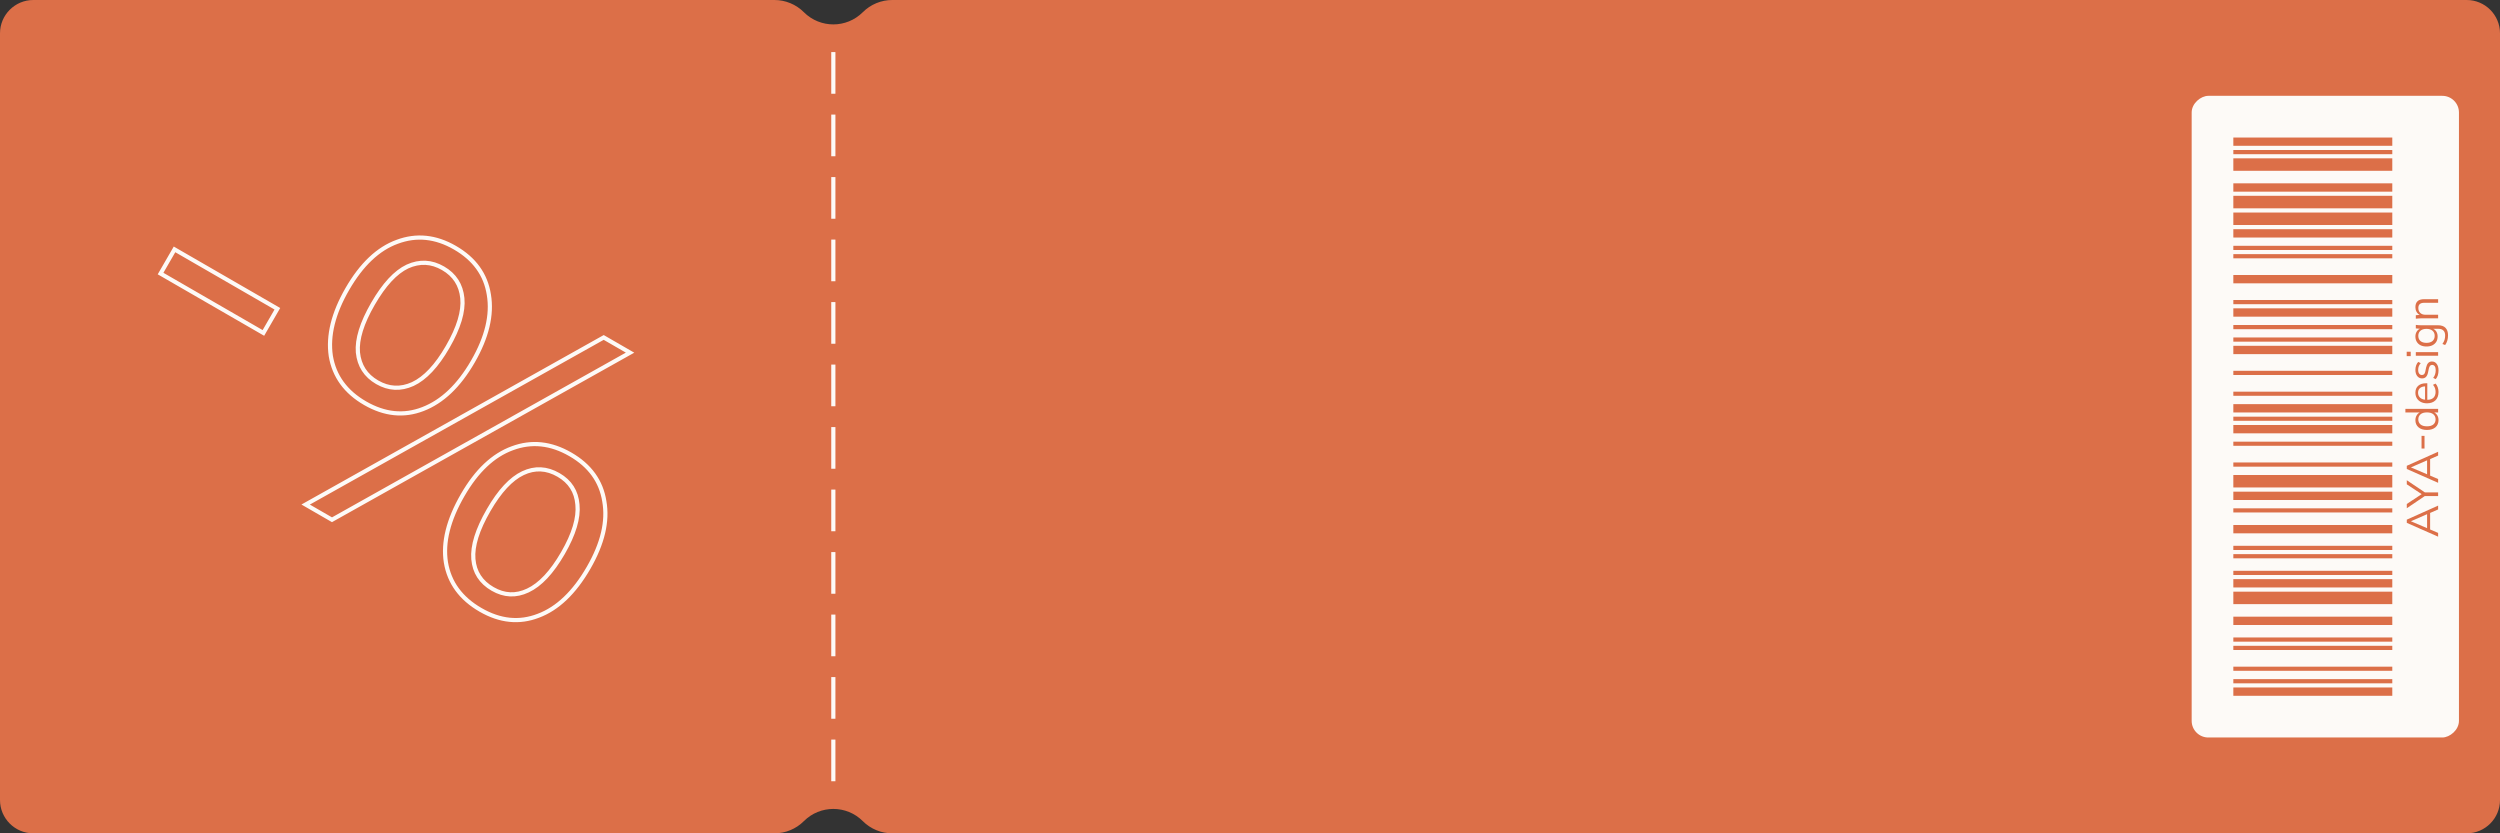 <?xml version="1.0" encoding="UTF-8"?> <svg xmlns="http://www.w3.org/2000/svg" width="1200" height="400" viewBox="0 0 1200 400" fill="none"><rect x="0" y="0" width="1200" height="400" fill="#333333" stroke="none"/><path d="M0 16C0 7.163 7.163 0 16 0H371.716C377.02 0 382.107 2.107 385.858 5.858V5.858C393.668 13.668 406.332 13.668 414.142 5.858V5.858C417.893 2.107 422.98 0 428.284 0H1184C1192.84 0 1200 7.163 1200 16V384C1200 392.837 1192.84 400 1184 400H428.284C422.98 400 417.893 397.893 414.142 394.142V394.142C406.332 386.332 393.668 386.332 385.858 394.142V394.142C382.107 397.893 377.02 400 371.716 400H16C7.163 400 0 392.837 0 384V16Z" fill="#DC6F48"></path><path d="M77.071 131.309L83.771 119.704L133.134 148.204L126.434 159.809L77.071 131.309ZM175.257 193.539C165.904 188.139 160.414 180.582 158.787 170.867C157.342 161.103 159.986 150.389 166.719 138.727C173.519 126.949 181.499 119.394 190.66 116.061C199.887 112.612 209.119 113.554 218.357 118.888C227.71 124.288 233.142 131.812 234.654 141.461C236.281 151.176 233.728 161.864 226.995 173.527C220.261 185.189 212.248 192.803 202.954 196.367C193.842 199.882 184.61 198.939 175.257 193.539ZM159.354 249.483L146.711 242.183L289.783 161.973L302.427 169.273L159.354 249.483ZM181.057 183.493C186.6 186.693 192.287 186.975 198.121 184.338C204.02 181.586 209.604 175.649 214.87 166.527C220.204 157.289 222.554 149.486 221.921 143.116C221.287 136.746 218.199 131.961 212.657 128.761C207.114 125.561 201.427 125.279 195.593 127.916C189.876 130.619 184.35 136.589 179.017 145.827C173.683 155.065 171.276 162.835 171.793 169.138C172.427 175.508 175.514 180.293 181.057 183.493ZM230.681 292.742C221.212 287.275 215.665 279.684 214.038 269.969C212.526 260.321 215.203 249.55 222.07 237.656C228.803 225.994 236.75 218.496 245.911 215.163C255.138 211.715 264.428 212.691 273.781 218.091C283.134 223.491 288.566 231.015 290.078 240.663C291.772 250.263 289.252 260.894 282.519 272.556C275.652 284.45 267.605 292.121 258.378 295.569C249.266 299.084 240.034 298.142 230.681 292.742ZM236.481 282.696C242.024 285.896 247.654 286.144 253.371 283.441C259.271 280.689 264.888 274.694 270.221 265.456C275.488 256.334 277.805 248.588 277.171 242.218C276.654 235.915 273.624 231.163 268.081 227.963C262.423 224.697 256.735 224.415 251.017 227.118C245.3 229.822 239.808 235.734 234.541 244.856C229.141 254.209 226.7 262.038 227.217 268.341C227.735 274.644 230.823 279.429 236.481 282.696Z" stroke="#FDFAF7" stroke-width="2"></path><rect x="399" y="25" width="2" height="20" fill="#FDFAF7"></rect><rect x="399" y="55" width="2" height="20" fill="#FDFAF7"></rect><rect x="399" y="85" width="2" height="20" fill="#FDFAF7"></rect><rect x="399" y="115" width="2" height="20" fill="#FDFAF7"></rect><rect x="399" y="145" width="2" height="20" fill="#FDFAF7"></rect><rect x="399" y="175" width="2" height="20" fill="#FDFAF7"></rect><rect x="399" y="205" width="2" height="20" fill="#FDFAF7"></rect><rect x="399" y="235" width="2" height="20" fill="#FDFAF7"></rect><rect x="399" y="265" width="2" height="20" fill="#FDFAF7"></rect><rect x="399" y="295" width="2" height="20" fill="#FDFAF7"></rect><rect x="399" y="325" width="2" height="20" fill="#FDFAF7"></rect><rect x="399" y="355" width="2" height="20" fill="#FDFAF7"></rect><g clip-path="url(#clip0_290_117)"><path d="M1052 46L1052 353.999L1180.3 353.999L1180.3 46L1052 46Z" fill="#FDFAF7"></path><path d="M1072 329.999L1072 333.999L1148.3 333.999L1148.3 329.999L1072 329.999Z" fill="#DC6F48"></path><path d="M1072 325.998L1072 327.999L1148.3 327.999L1148.3 325.998L1072 325.998Z" fill="#DC6F48"></path><path d="M1072 319.998L1072 321.999L1148.3 321.999L1148.3 319.998L1072 319.998Z" fill="#DC6F48"></path><path d="M1072 309.998L1072 311.999L1148.3 311.999L1148.3 309.998L1072 309.998Z" fill="#DC6F48"></path><path d="M1072 305.999L1072 307.999L1148.3 307.999L1148.3 305.999L1072 305.999Z" fill="#DC6F48"></path><path d="M1072 295.999L1072 299.999L1148.3 299.999L1148.3 295.999L1072 295.999Z" fill="#DC6F48"></path><path d="M1072 283.999L1072 289.999L1148.3 289.999L1148.3 283.999L1072 283.999Z" fill="#DC6F48"></path><path d="M1072 277.999L1072 281.999L1148.3 281.999L1148.3 277.999L1072 277.999Z" fill="#DC6F48"></path><path d="M1072 273.998L1072 275.999L1148.3 275.999L1148.3 273.998L1072 273.998Z" fill="#DC6F48"></path><path d="M1072 265.999L1072 267.999L1148.3 267.999L1148.3 265.999L1072 265.999Z" fill="#DC6F48"></path><path d="M1072 261.999L1072 263.999L1148.3 263.999L1148.3 261.999L1072 261.999Z" fill="#DC6F48"></path><path d="M1072 251.999L1072 255.999L1148.3 255.999L1148.3 251.999L1072 251.999Z" fill="#DC6F48"></path><path d="M1072 243.999L1072 245.999L1148.3 245.999L1148.3 243.999L1072 243.999Z" fill="#DC6F48"></path><path d="M1072 235.999L1072 239.999L1148.3 239.999L1148.3 235.999L1072 235.999Z" fill="#DC6F48"></path><path d="M1072 227.999L1072 233.999L1148.3 233.999L1148.3 227.999L1072 227.999Z" fill="#DC6F48"></path><path d="M1072 221.999L1072 223.999L1148.3 223.999L1148.3 221.999L1072 221.999Z" fill="#DC6F48"></path><path d="M1072 211.999L1072 213.999L1148.3 213.999L1148.3 211.999L1072 211.999Z" fill="#DC6F48"></path><path d="M1072 204L1072 208L1148.3 208L1148.3 204L1072 204Z" fill="#DC6F48"></path><path d="M1072 199.999L1072 202L1148.3 202L1148.3 199.999L1072 199.999Z" fill="#DC6F48"></path><path d="M1072 193.999L1072 197.999L1148.3 197.999L1148.3 193.999L1072 193.999Z" fill="#DC6F48"></path><path d="M1072 187.999L1072 190L1148.3 190L1148.3 187.999L1072 187.999Z" fill="#DC6F48"></path><path d="M1072 177.999L1072 180L1148.3 180L1148.3 177.999L1072 177.999Z" fill="#DC6F48"></path><path d="M1072 165.999L1072 169.999L1148.3 169.999L1148.3 165.999L1072 165.999Z" fill="#DC6F48"></path><path d="M1072 161.999L1072 163.999L1148.3 163.999L1148.3 161.999L1072 161.999Z" fill="#DC6F48"></path><path d="M1072 155.999L1072 158L1148.3 158L1148.3 155.999L1072 155.999Z" fill="#DC6F48"></path><path d="M1072 148L1072 152L1148.3 152L1148.3 148L1072 148Z" fill="#DC6F48"></path><path d="M1072 143.999L1072 146L1148.3 146L1148.3 143.999L1072 143.999Z" fill="#DC6F48"></path><path d="M1072 132L1072 136L1148.3 136L1148.3 132L1072 132Z" fill="#DC6F48"></path><path d="M1072 121.999L1072 124L1148.3 124L1148.3 121.999L1072 121.999Z" fill="#DC6F48"></path><path d="M1072 117.999L1072 120L1148.3 120L1148.3 117.999L1072 117.999Z" fill="#DC6F48"></path><path d="M1072 110L1072 114L1148.3 114L1148.3 110L1072 110Z" fill="#DC6F48"></path><path d="M1072 102L1072 108L1148.3 108L1148.3 102L1072 102Z" fill="#DC6F48"></path><path d="M1072 93.999L1072 99.999L1148.3 99.999L1148.3 93.999L1072 93.999Z" fill="#DC6F48"></path><path d="M1072 88L1072 91.999L1148.3 91.999L1148.3 88L1072 88Z" fill="#DC6F48"></path><path d="M1072 75.999L1072 81.999L1148.3 81.999L1148.3 75.999L1072 75.999Z" fill="#DC6F48"></path><path d="M1072 72L1072 74L1148.3 74L1148.3 72L1072 72Z" fill="#DC6F48"></path><path d="M1072 66L1072 69.999L1148.3 69.999L1148.3 66L1072 66Z" fill="#DC6F48"></path><path d="M1170.3 257.604L1155.26 250.97L1155.26 249.434L1170.3 242.692L1170.3 244.527L1166.46 246.212L1166.46 254.148L1170.3 255.791L1170.3 257.604ZM1157.28 250.223L1165 253.508L1165 246.81L1157.28 250.18L1157.28 250.223ZM1170.3 238.107L1163.9 238.107L1155.26 243.953L1155.26 241.905L1162.4 237.19L1155.26 232.475L1155.26 230.513L1163.92 236.337L1170.3 236.337L1170.3 238.107ZM1170.3 231.75L1155.26 225.116L1155.26 223.58L1170.3 216.838L1170.3 218.673L1166.46 220.358L1166.46 228.294L1170.3 229.937L1170.3 231.75ZM1157.28 224.369L1165 227.654L1165 220.956L1157.28 224.326L1157.28 224.369ZM1163.77 215.307L1162.34 215.307L1162.34 209.227L1163.77 209.227L1163.77 215.307ZM1170.49 201.667C1170.49 203.089 1170 204.234 1169.02 205.101C1168.02 205.955 1166.66 206.381 1164.94 206.381C1163.21 206.381 1161.85 205.955 1160.87 205.101C1159.88 204.234 1159.39 203.089 1159.39 201.667C1159.39 200.842 1159.58 200.109 1159.95 199.469C1160.3 198.815 1160.8 198.324 1161.44 197.997L1154.59 197.997L1154.59 196.269L1170.3 196.269L1170.3 197.976L1168.4 197.976C1169.05 198.303 1169.56 198.794 1169.93 199.448C1170.3 200.088 1170.49 200.827 1170.49 201.667ZM1169.08 201.304C1169.08 200.294 1168.73 199.483 1168.03 198.872C1167.32 198.26 1166.29 197.955 1164.94 197.955C1163.58 197.955 1162.54 198.26 1161.85 198.872C1161.14 199.483 1160.78 200.294 1160.78 201.304C1160.78 202.314 1161.14 203.124 1161.85 203.736C1162.54 204.333 1163.58 204.632 1164.94 204.632C1166.29 204.632 1167.32 204.333 1168.03 203.736C1168.73 203.124 1169.08 202.314 1169.08 201.304ZM1170.49 188.171C1170.49 189.849 1170 191.172 1169.04 192.139C1168.06 193.106 1166.7 193.59 1164.96 193.59C1163.84 193.59 1162.86 193.376 1162.04 192.95C1161.2 192.523 1160.55 191.933 1160.1 191.179C1159.63 190.411 1159.39 189.522 1159.39 188.512C1159.39 187.047 1159.86 185.924 1160.78 185.142C1161.69 184.36 1162.92 183.968 1164.47 183.968L1165.11 183.968L1165.11 191.904C1166.42 191.89 1167.41 191.556 1168.08 190.902C1168.74 190.233 1169.08 189.309 1169.08 188.128C1169.08 187.488 1168.99 186.891 1168.8 186.336C1168.62 185.782 1168.3 185.241 1167.84 184.715L1169.06 184.118C1169.51 184.587 1169.87 185.184 1170.12 185.91C1170.37 186.621 1170.49 187.375 1170.49 188.171ZM1160.67 188.512C1160.67 189.465 1160.97 190.233 1161.57 190.816C1162.17 191.399 1162.98 191.748 1164.02 191.862L1164.02 185.462C1162.96 185.504 1162.13 185.789 1161.55 186.315C1160.97 186.827 1160.67 187.559 1160.67 188.512ZM1170.49 177.762C1170.49 178.629 1170.37 179.433 1170.15 180.172C1169.9 180.898 1169.57 181.502 1169.14 181.986L1167.93 181.388C1168.34 180.876 1168.65 180.307 1168.84 179.682C1169.04 179.056 1169.14 178.409 1169.14 177.74C1169.14 176.901 1168.99 176.261 1168.7 175.82C1168.38 175.379 1167.96 175.159 1167.42 175.159C1167 175.159 1166.68 175.301 1166.43 175.586C1166.18 175.856 1165.98 176.304 1165.84 176.93L1165.43 178.914C1165.03 180.734 1164.09 181.644 1162.59 181.644C1161.66 181.644 1160.89 181.274 1160.29 180.535C1159.69 179.795 1159.39 178.793 1159.39 177.527C1159.39 176.759 1159.51 176.041 1159.76 175.372C1159.98 174.704 1160.32 174.149 1160.76 173.708L1161.95 174.327C1161.13 175.223 1160.72 176.275 1160.72 177.484C1160.72 178.323 1160.89 178.956 1161.23 179.383C1161.56 179.795 1161.99 180.002 1162.53 180.002C1162.94 180.002 1163.28 179.874 1163.55 179.618C1163.81 179.362 1164 178.949 1164.13 178.38L1164.54 176.396C1164.75 175.429 1165.08 174.711 1165.54 174.242C1165.98 173.758 1166.58 173.516 1167.33 173.516C1168.3 173.516 1169.06 173.907 1169.63 174.69C1170.2 175.458 1170.49 176.482 1170.49 177.762ZM1157.15 170.954L1155.21 170.954L1155.21 168.821L1157.15 168.821L1157.15 170.954ZM1170.3 170.741L1159.59 170.741L1159.59 169.013L1170.3 169.013L1170.3 170.741ZM1175.05 160.943C1175.05 162.82 1174.59 164.378 1173.67 165.615L1172.36 165.103C1172.83 164.449 1173.17 163.802 1173.37 163.162C1173.57 162.508 1173.67 161.796 1173.67 161.028C1173.67 159.976 1173.39 159.18 1172.83 158.639C1172.29 158.099 1171.5 157.828 1170.47 157.828L1167.95 157.828C1168.6 158.141 1169.12 158.625 1169.51 159.279C1169.88 159.933 1170.06 160.68 1170.06 161.519C1170.06 162.5 1169.84 163.354 1169.4 164.079C1168.96 164.79 1168.34 165.345 1167.54 165.743C1166.75 166.127 1165.8 166.319 1164.71 166.319C1163.62 166.319 1162.69 166.127 1161.89 165.743C1161.09 165.345 1160.48 164.79 1160.06 164.079C1159.61 163.354 1159.39 162.5 1159.39 161.519C1159.39 160.666 1159.59 159.912 1159.97 159.258C1160.35 158.589 1160.89 158.106 1161.57 157.807L1159.59 157.636L1159.59 155.951C1160 156.008 1160.42 156.051 1160.84 156.079C1161.26 156.108 1161.66 156.122 1162.06 156.122L1170.23 156.122C1171.82 156.122 1173.03 156.534 1173.84 157.359C1174.65 158.17 1175.05 159.364 1175.05 160.943ZM1168.65 161.199C1168.65 160.175 1168.31 159.364 1167.63 158.767C1166.93 158.156 1165.96 157.85 1164.71 157.85C1163.45 157.85 1162.49 158.156 1161.8 158.767C1161.12 159.364 1160.78 160.175 1160.78 161.199C1160.78 162.237 1161.12 163.062 1161.8 163.674C1162.49 164.271 1163.45 164.57 1164.71 164.57C1165.96 164.57 1166.93 164.271 1167.63 163.674C1168.31 163.062 1168.65 162.237 1168.65 161.199ZM1170.3 152.804L1162.06 152.804C1161.66 152.804 1161.26 152.825 1160.84 152.868C1160.42 152.896 1160 152.932 1159.59 152.974L1159.59 151.31L1161.46 151.14C1160.78 150.784 1160.27 150.286 1159.93 149.646C1159.57 149.006 1159.39 148.274 1159.39 147.449C1159.39 146.183 1159.74 145.23 1160.42 144.59C1161.09 143.936 1162.15 143.609 1163.6 143.609L1170.3 143.609L1170.3 145.337L1163.7 145.337C1162.69 145.337 1161.96 145.543 1161.51 145.956C1161.04 146.354 1160.8 146.98 1160.8 147.833C1160.8 148.829 1161.11 149.618 1161.72 150.201C1162.33 150.784 1163.15 151.076 1164.17 151.076L1170.3 151.076L1170.3 152.804Z" fill="#DC6F48"></path></g><defs><clipPath id="clip0_290_117"><rect x="1052" y="353.999" width="307.999" height="128.295" rx="8" transform="rotate(-90 1052 353.999)" fill="white"></rect></clipPath></defs></svg> 